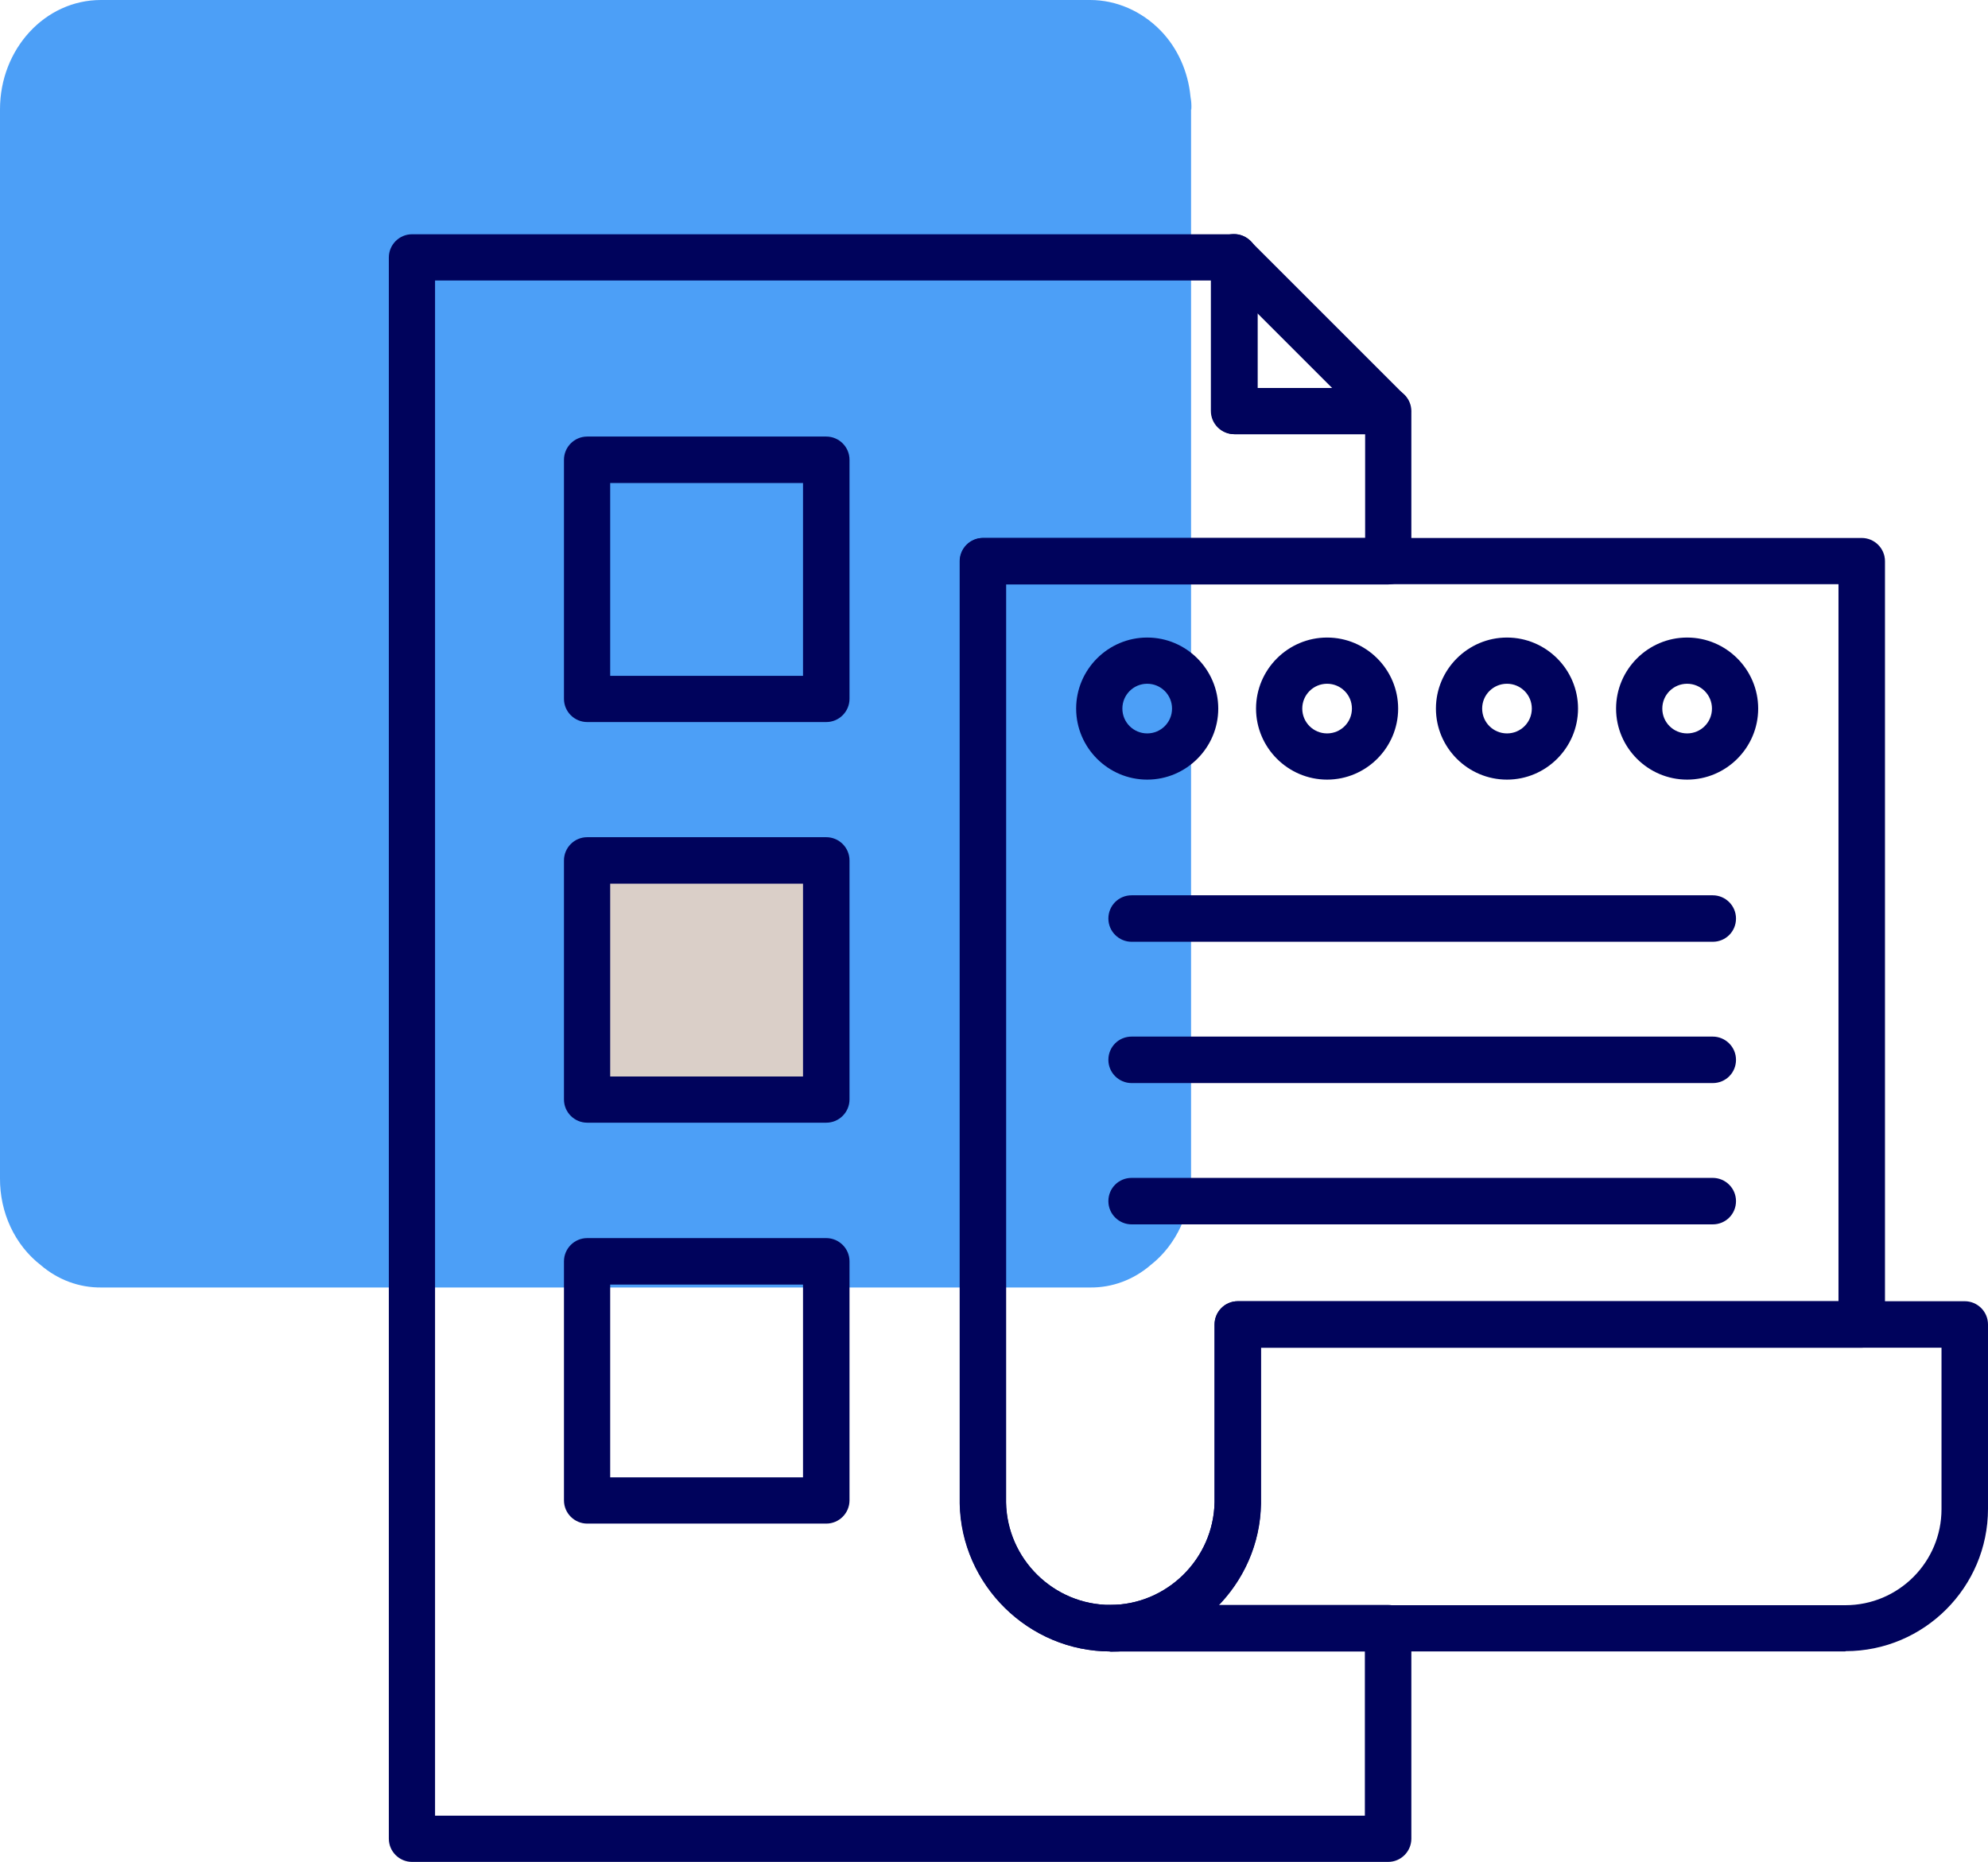<?xml version="1.0" encoding="UTF-8"?><svg id="Calque_2" xmlns="http://www.w3.org/2000/svg" viewBox="0 0 75.26 70.5"><defs><style>.cls-1{fill:#00035c;}.cls-2{fill:#0076f3;}.cls-3{fill:#dacfc8;}.cls-4{opacity:.7;}</style></defs><g id="menu"><g class="cls-4"><path id="Tracé_115" class="cls-2" d="M45.09,4.14V44.61c.01,1.3-.56,2.53-1.53,3.29-.65,.56-1.46,.86-2.29,.85H3.84c-.84,.01-1.65-.29-2.3-.85C.56,47.14-.01,45.91,0,44.61V4.14C0,1.86,1.7,0,3.82,0c0,0,.01,0,.02,0H41.27c.99,0,1.95,.42,2.67,1.16,.64,.66,1.04,1.55,1.13,2.51,.03,.16,.04,.32,.03,.48"/></g><rect class="cls-3" x="22.11" y="32.47" width="9.29" height="9.29"/><g><path class="cls-1" d="M43.43,29.52c-1.48,0-2.69-1.21-2.69-2.69s1.21-2.69,2.69-2.69,2.69,1.21,2.69,2.69-1.21,2.69-2.69,2.69Zm0-3.63c-.52,0-.94,.42-.94,.94s.42,.94,.94,.94,.94-.42,.94-.94-.42-.94-.94-.94Z"/><path class="cls-1" d="M50.24,29.52c-1.48,0-2.69-1.21-2.69-2.69s1.21-2.69,2.69-2.69,2.69,1.21,2.69,2.69-1.21,2.69-2.69,2.69Zm0-3.63c-.52,0-.94,.42-.94,.94s.42,.94,.94,.94,.94-.42,.94-.94-.42-.94-.94-.94Z"/><path class="cls-1" d="M57.05,29.52c-1.48,0-2.69-1.21-2.69-2.69s1.21-2.69,2.69-2.69,2.69,1.21,2.69,2.69-1.21,2.69-2.69,2.69Zm0-3.63c-.52,0-.94,.42-.94,.94s.42,.94,.94,.94,.94-.42,.94-.94-.42-.94-.94-.94Z"/><path class="cls-1" d="M63.87,29.52c-1.48,0-2.69-1.21-2.69-2.69s1.21-2.69,2.69-2.69,2.69,1.21,2.69,2.69-1.21,2.69-2.69,2.69Zm0-3.63c-.52,0-.94,.42-.94,.94s.42,.94,.94,.94,.94-.42,.94-.94-.42-.94-.94-.94Z"/><path class="cls-1" d="M52.54,70.5H15.6c-.48,0-.88-.39-.88-.88V9.75c0-.48,.39-.88,.88-.88h31.13c.48,0,.88,.39,.88,.88v4.94h4.94c.48,0,.88,.39,.88,.88v5.68c0,.48-.39,.88-.88,.88h-14.46V56.88h0c.03,2.15,1.8,3.89,3.95,3.89h10.51c.48,0,.88,.39,.88,.88v7.97c0,.48-.39,.88-.88,.88Zm-36.07-1.75H51.67v-6.22h-9.63c-3.09,0-5.64-2.51-5.7-5.6,0-.03,0-.09,0-.1V21.25c0-.48,.39-.88,.88-.88h14.46v-3.93h-4.94c-.48,0-.88-.39-.88-.88v-4.94H16.47v58.12Z"/><path class="cls-1" d="M69.86,62.53h-27.83c-.48,0-.88-.39-.88-.88s.39-.88,.88-.88c2.14,0,3.91-1.74,3.95-3.89,0-.02,0-.07,0-.08v-6.65c0-.48,.39-.88,.88-.88h27.52c.48,0,.88,.39,.88,.88v6.98c0,2.97-2.42,5.39-5.39,5.39Zm-23.73-1.75h23.73c2.01,0,3.64-1.63,3.64-3.64v-6.11h-25.77v5.8s0,.08,0,.11c-.02,1.49-.63,2.84-1.6,3.84Z"/><path class="cls-1" d="M42.03,62.53c-3.09,0-5.65-2.52-5.7-5.61,0-.02,0-.06,0-.09V21.25c0-.48,.39-.88,.88-.88h33.27c.48,0,.88,.39,.88,.88v28.9c0,.48-.39,.88-.88,.88h-22.74v5.8s0,.08,0,.11c-.05,3.08-2.61,5.6-5.7,5.6Zm-3.95-40.4V56.88c.04,2.15,1.81,3.89,3.95,3.89s3.91-1.74,3.95-3.89c0-.02,0-.07,0-.08v-6.65c0-.48,.39-.88,.88-.88h22.74V22.12h-31.52Z"/><path class="cls-1" d="M52.54,16.44h-5.82c-.48,0-.88-.39-.88-.88v-5.82c0-.35,.21-.67,.54-.81,.33-.14,.7-.06,.95,.19l5.82,5.82c.25,.25,.33,.63,.19,.95-.14,.33-.46,.54-.81,.54Zm-4.94-1.75h2.83l-2.83-2.83v2.83Z"/><path class="cls-1" d="M64.84,35.66h-22c-.48,0-.88-.39-.88-.88s.39-.88,.88-.88h22c.48,0,.88,.39,.88,.88s-.39,.88-.88,.88Z"/><path class="cls-1" d="M64.84,41.01h-22c-.48,0-.88-.39-.88-.88s.39-.88,.88-.88h22c.48,0,.88,.39,.88,.88s-.39,.88-.88,.88Z"/><path class="cls-1" d="M64.84,46.36h-22c-.48,0-.88-.39-.88-.88s.39-.88,.88-.88h22c.48,0,.88,.39,.88,.88s-.39,.88-.88,.88Z"/><path class="cls-1" d="M31.28,27.34h-9.05c-.48,0-.88-.39-.88-.88v-9.05c0-.48,.39-.88,.88-.88h9.05c.48,0,.88,.39,.88,.88v9.05c0,.48-.39,.88-.88,.88Zm-8.18-1.75h7.3v-7.3h-7.3v7.3Z"/><path class="cls-1" d="M31.28,42.51h-9.05c-.48,0-.88-.39-.88-.88v-9.05c0-.48,.39-.88,.88-.88h9.05c.48,0,.88,.39,.88,.88v9.05c0,.48-.39,.88-.88,.88Zm-8.18-1.75h7.3v-7.3h-7.3v7.3Z"/><path class="cls-1" d="M31.28,57.69h-9.05c-.48,0-.88-.39-.88-.88v-9.05c0-.48,.39-.88,.88-.88h9.05c.48,0,.88,.39,.88,.88v9.05c0,.48-.39,.88-.88,.88Zm-8.18-1.75h7.3v-7.3h-7.3v7.3Z"/></g></g></svg>